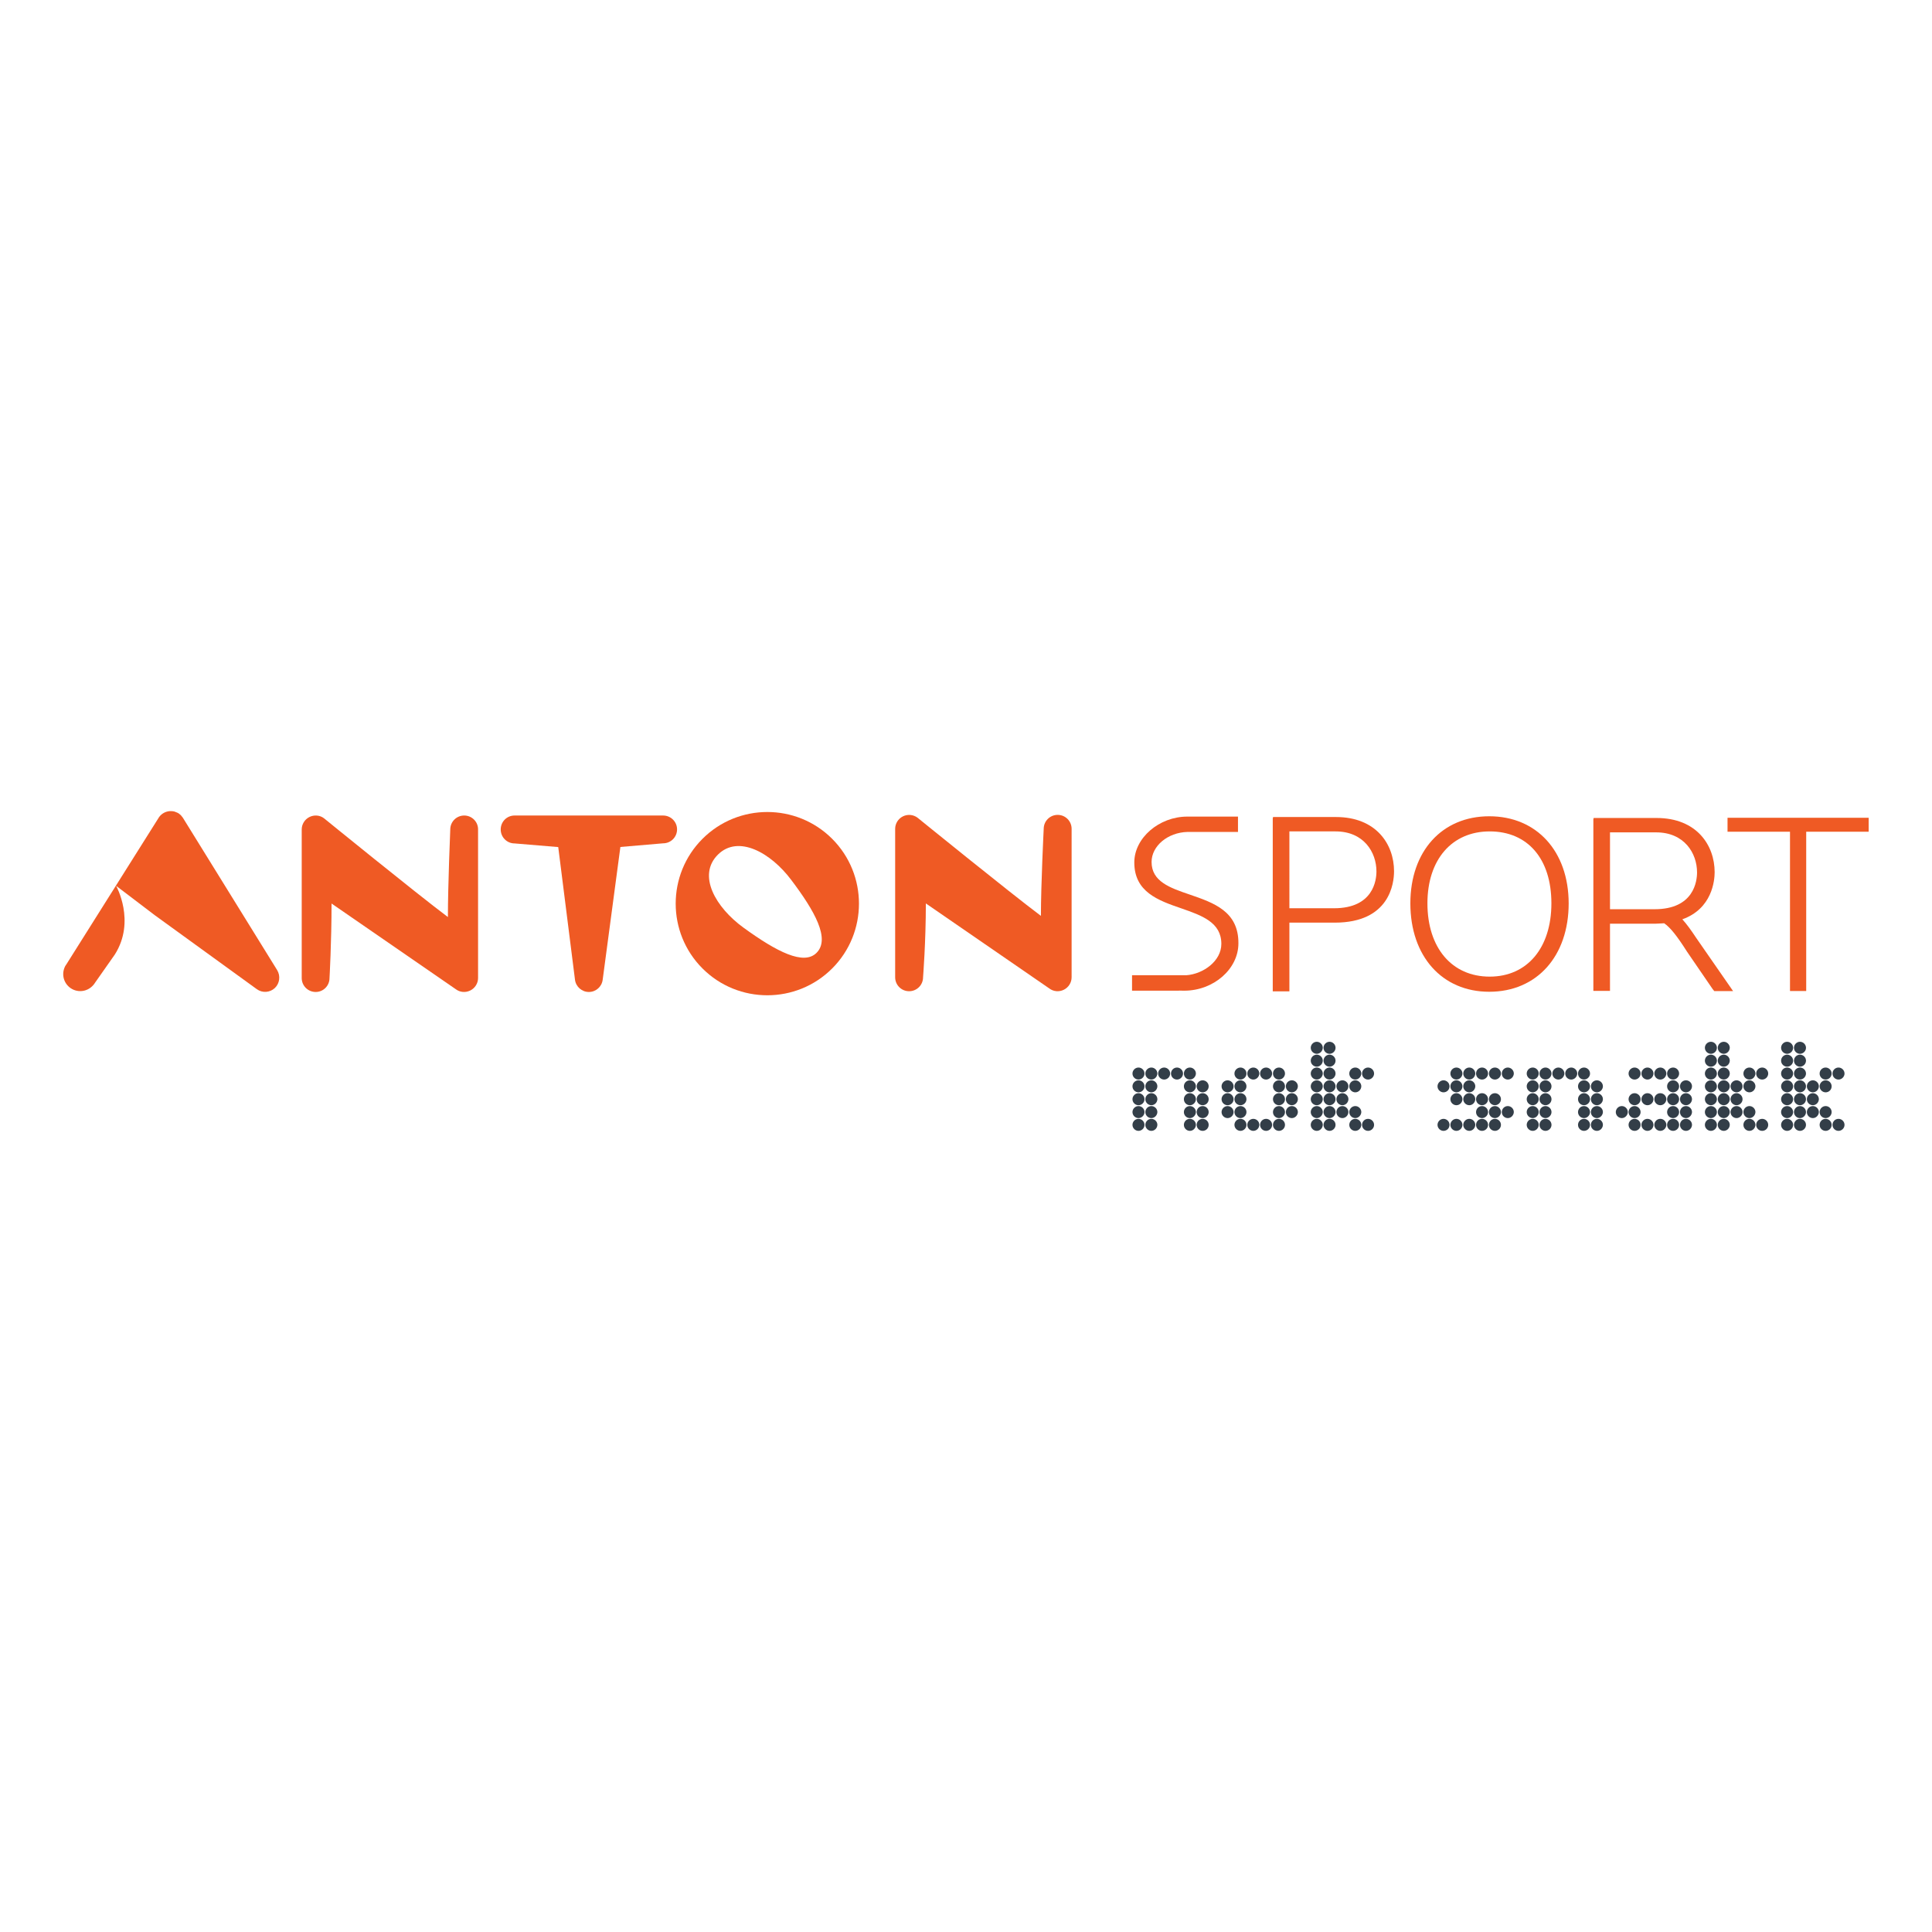 <?xml version="1.0" encoding="utf-8"?>
<!-- Generator: Adobe Illustrator 21.0.0, SVG Export Plug-In . SVG Version: 6.00 Build 0)  -->
<svg version="1.1" id="Layer_1" xmlns="http://www.w3.org/2000/svg" xmlns:xlink="http://www.w3.org/1999/xlink" x="0px" y="0px"
	 viewBox="0 0 1800 1800" style="enable-background:new 0 0 1800 1800;" xml:space="preserve">
<style type="text/css">
	.st0{fill:#EF5A24;}
	.st1{fill:#333E48;}
</style>
<g>
	<path class="st0" d="M432.5,759.8c-7.2,0-13,5.8-13,13c0,0-2.2,52.4-2.2,81.6c-30-22.5-115.4-92-115.4-92c-3.9-3-9.2-3.4-13.6-1.2
		c-4.4,2.2-7.2,6.7-7.2,11.6v138.4c0,7.2,5.8,13,13,13c7.2,0,12.9-5.8,12.9-13c0,0,1.9-33.5,1.9-69.4l115.7,79.8
		c3.9,3,9.2,3.4,13.6,1.2c4.4-2.2,7.2-6.7,7.2-11.6v-34.6V772.8C445.5,765.6,439.6,759.8,432.5,759.8"/>
	<path class="st0" d="M617.8,759.8h-51.9h-34.6h-51.9c-7.2,0-12.9,5.8-12.9,13c0,7.2,5.8,13,12.9,13l40.7,3.4l15.6,123.6
		c0.8,6.5,6.4,11.4,12.9,11.4c6.6,0,12.1-4.9,12.9-11.4L578,789.1l39.8-3.4c7.2,0,13-5.8,13-13C630.8,765.6,625,759.8,617.8,759.8"
		/>
	<path class="st0" d="M654.5,781.5c-33.3,33.3-33.3,87.5,0,120.8c33.3,33.3,87.5,33.3,120.8,0c33.3-33.3,33.3-87.5,0-120.8
		C742,748.2,687.8,748.2,654.5,781.5 M692.6,864.2c-25.6-18.6-43.4-48.6-23.6-68.1c18.9-18.5,49-1.8,68.1,23.6
		c21.9,29,36.7,55.1,23.6,68.1C748.9,899.5,724.1,887.1,692.6,864.2"/>
	<path class="st0" d="M985.4,759.2c-7.2,0-13,5.8-13,13c0,0-2.6,52-2.6,81.1c-30-22.5-115-91.5-115-91.5c-3.9-2.9-9.2-3.4-13.6-1.2
		c-4.4,2.2-7.2,6.7-7.2,11.6v138.3c0,7.2,5.8,13,13,13c7.2,0,13-5.8,13-13c0,0,2.6-32.9,2.6-68.8l115,79.2c3.9,3,9.2,3.4,13.6,1.2
		c4.4-2.2,7.2-6.7,7.2-11.6v-34.6V772.2C998.4,765,992.6,759.2,985.4,759.2"/>
	<path class="st0" d="M258.2,903.8l-87.8-141.9c-0.1-0.1-0.2-0.3-0.3-0.4c0,0-0.1-0.1-0.1-0.1c-0.5-0.7-1-1.3-1.5-1.9c0,0,0,0,0,0
		c-0.5-0.5-1.1-1-1.8-1.5c-0.2-0.1-0.3-0.2-0.5-0.3c-0.4-0.3-0.9-0.5-1.4-0.7c-0.5-0.2-1-0.4-1.5-0.6c-0.3-0.1-0.6-0.2-0.8-0.3
		c-0.5-0.1-1-0.2-1.5-0.3c0,0-0.1,0-0.1,0c-0.5-0.1-1.1-0.1-1.6-0.1c-0.3,0-0.7,0-1,0c-4.2,0.3-7.8,2.4-10.1,5.6l-0.5,0.8l-86,136.6
		c0,0-0.1,0.1-0.1,0.1l-0.9,1.4l0,0c-1.1,2.2-1.8,4.7-1.8,7.3c0,8.8,7.1,15.9,15.9,15.9c4.8,0,9.2-2.2,12.1-5.6v0c0,0,0-0.1,0.1-0.1
		c0.5-0.6,1-1.2,1.4-1.9c3-4.2,10.3-14.7,18.6-26.5c19.7-31.1,1.2-64,1.2-64l35.9,27.3c27.5,19.9,95.2,69,95.2,69
		c5.1,3.7,12.1,3.3,16.8-1.1C260.6,916.2,261.5,909.2,258.2,903.8"/>
	<path class="st0" d="M1244.7,761.2h-58.6l-0.3,1.2v161.2h15.5v-64h42.3c51.2,0,55.2-36.7,55.2-47.9
		C1298.8,786.5,1282.1,761.2,1244.7,761.2 M1201.3,774.6h43c26.2,0,38.1,19.3,38.1,37.3c0,8-2.8,34.3-39.5,34.3h-41.6V774.6z"/>
	<path class="st0" d="M1387.5,760.5c-44,0-73.5,32.6-73.5,81.1c0,49.3,29.5,82.4,73.5,82.4c44.3,0,74-33.1,74-82.4
		C1461.4,793.1,1431.7,760.5,1387.5,760.5 M1387.9,909.9c-35.2,0-58-26.8-58-68.3c0-40.7,22.8-67,58-67c35.5,0,57.5,25.6,57.5,67
		C1445.4,883.1,1422.9,909.9,1387.9,909.9"/>
	<polygon class="st0" points="1609.5,761.9 1609.5,774.9 1667.7,774.9 1667.7,923.3 1682.8,923.3 1682.8,774.9 1741,774.9 
		1741,761.9 	"/>
	<path class="st0" d="M1108.3,833.4c-18.2-6.2-35.4-12.1-35.4-30.3c0-14.9,15-27.5,33.4-28l47.1,0v-14.3h-47.2
		c-26.3,0-49.4,19.9-49.4,42.7c0,27.6,22.3,35.4,43.8,42.8c19.2,6.7,37.3,13,37.3,33.1c0,16-16.8,28-32.5,29.2h-50.7v14.4h43.8
		c0,0-0.1-0.1-0.1-0.1c0.7,0.1,2.1,0,4.9,0.1c27.4,0,50.5-20.2,50.5-44.1C1154,849,1130.7,841.1,1108.3,833.4"/>
	<path class="st0" d="M1580.3,873.8c-4.5-6.8-8.7-12.7-12.9-17.3c27.8-9.9,30.1-36.1,30.1-43.9c0-25.1-16.7-50.5-54.1-50.5h-58.6
		l-0.3,1.2v159.9h15.5v-62.6h42.3c0,0,7.5-0.3,8.2-0.4c5.7,4,11.7,11.4,21.3,26.5c0,0,4,5.9,23.9,34.9l1.5,1.8h17.5L1580.3,873.8z
		 M1500,775.5h43c26.2,0,38.1,19.4,38.1,37.3c0,8-2.8,34.3-39.5,34.3H1500V775.5z"/>
	<path class="st1" d="M1060.7,1005.8c-3,0-5.6-2.5-5.6-5.6c0-3,2.5-5.6,5.6-5.6c3,0,5.6,2.5,5.6,5.6
		C1066.3,1003.2,1063.7,1005.8,1060.7,1005.8 M1060.7,1017.7c-3,0-5.6-2.5-5.6-5.6c0-3,2.5-5.6,5.6-5.6c3,0,5.6,2.5,5.6,5.6
		C1066.3,1015.2,1063.7,1017.7,1060.7,1017.7 M1060.7,1029.7c-3,0-5.6-2.5-5.6-5.6c0-3,2.5-5.6,5.6-5.6c3,0,5.6,2.5,5.6,5.6
		C1066.3,1027.2,1063.7,1029.7,1060.7,1029.7 M1060.7,1041.7c-3,0-5.6-2.5-5.6-5.6c0-3,2.5-5.6,5.6-5.6c3,0,5.6,2.5,5.6,5.6
		C1066.3,1039.1,1063.7,1041.7,1060.7,1041.7 M1060.7,1053.6c-3,0-5.6-2.5-5.6-5.6c0-3,2.5-5.6,5.6-5.6c3,0,5.6,2.5,5.6,5.6
		C1066.3,1051.1,1063.7,1053.6,1060.7,1053.6 M1072.7,1005.8c-3,0-5.6-2.5-5.6-5.6c0-3,2.5-5.6,5.6-5.6c3,0,5.6,2.5,5.6,5.6
		C1078.2,1003.2,1075.7,1005.8,1072.7,1005.8 M1072.7,1017.7c-3,0-5.6-2.5-5.6-5.6c0-3,2.5-5.6,5.6-5.6c3,0,5.6,2.5,5.6,5.6
		C1078.2,1015.2,1075.7,1017.7,1072.7,1017.7 M1072.7,1029.7c-3,0-5.6-2.5-5.6-5.6c0-3,2.5-5.6,5.6-5.6c3,0,5.6,2.5,5.6,5.6
		C1078.2,1027.2,1075.7,1029.7,1072.7,1029.7 M1072.7,1041.7c-3,0-5.6-2.5-5.6-5.6c0-3,2.5-5.6,5.6-5.6c3,0,5.6,2.5,5.6,5.6
		C1078.2,1039.1,1075.7,1041.7,1072.7,1041.7 M1072.7,1053.6c-3,0-5.6-2.5-5.6-5.6c0-3,2.5-5.6,5.6-5.6c3,0,5.6,2.5,5.6,5.6
		C1078.2,1051.1,1075.7,1053.6,1072.7,1053.6 M1084.6,1005.8c-3,0-5.6-2.5-5.6-5.6c0-3,2.5-5.6,5.6-5.6c3,0,5.6,2.5,5.6,5.6
		C1090.2,1003.2,1087.7,1005.8,1084.6,1005.8 M1096.6,1005.8c-3.1,0-5.6-2.5-5.6-5.6c0-3,2.4-5.6,5.6-5.6c3,0,5.6,2.5,5.6,5.6
		C1102.2,1003.2,1099.6,1005.8,1096.6,1005.8 M1108.6,1005.8c-3.1,0-5.6-2.5-5.6-5.6c0-3,2.4-5.6,5.6-5.6c3,0,5.6,2.5,5.6,5.6
		C1114.1,1003.2,1111.6,1005.8,1108.6,1005.8 M1108.6,1017.7c-3.1,0-5.6-2.5-5.6-5.6c0-3,2.4-5.6,5.6-5.6c3,0,5.6,2.5,5.6,5.6
		C1114.1,1015.2,1111.6,1017.7,1108.6,1017.7 M1108.6,1029.7c-3.1,0-5.6-2.5-5.6-5.6c0-3,2.4-5.6,5.6-5.6c3,0,5.6,2.5,5.6,5.6
		C1114.1,1027.2,1111.6,1029.7,1108.6,1029.7 M1108.6,1041.7c-3.1,0-5.6-2.5-5.6-5.6c0-3,2.4-5.6,5.6-5.6c3,0,5.6,2.5,5.6,5.6
		C1114.1,1039.1,1111.6,1041.7,1108.6,1041.7 M1108.6,1053.6c-3.1,0-5.6-2.5-5.6-5.6c0-3,2.4-5.6,5.6-5.6c3,0,5.6,2.5,5.6,5.6
		C1114.1,1051.1,1111.6,1053.6,1108.6,1053.6 M1120.5,1017.7c-3.1,0-5.6-2.5-5.6-5.6c0-3,2.4-5.6,5.6-5.6c3,0,5.6,2.5,5.6,5.6
		C1126.1,1015.2,1123.6,1017.7,1120.5,1017.7 M1120.5,1029.7c-3.1,0-5.6-2.5-5.6-5.6c0-3,2.4-5.6,5.6-5.6c3,0,5.6,2.5,5.6,5.6
		C1126.1,1027.2,1123.6,1029.7,1120.5,1029.7 M1120.5,1041.7c-3.1,0-5.6-2.5-5.6-5.6c0-3,2.4-5.6,5.6-5.6c3,0,5.6,2.5,5.6,5.6
		C1126.1,1039.1,1123.6,1041.7,1120.5,1041.7 M1120.5,1053.6c-3.1,0-5.6-2.5-5.6-5.6c0-3,2.4-5.6,5.6-5.6c3,0,5.6,2.5,5.6,5.6
		C1126.1,1051.1,1123.6,1053.6,1120.5,1053.6"/>
	<path class="st1" d="M1143.7,1017.7c-3,0-5.6-2.5-5.6-5.6c0-3,2.5-5.6,5.6-5.6c3,0,5.6,2.5,5.6,5.6
		C1149.3,1015.2,1146.8,1017.7,1143.7,1017.7 M1143.7,1029.7c-3,0-5.6-2.5-5.6-5.6c0-3,2.5-5.6,5.6-5.6c3,0,5.6,2.5,5.6,5.6
		C1149.3,1027.2,1146.8,1029.7,1143.7,1029.7 M1143.7,1041.7c-3,0-5.6-2.5-5.6-5.6c0-3,2.5-5.6,5.6-5.6c3,0,5.6,2.5,5.6,5.6
		C1149.3,1039.1,1146.8,1041.7,1143.7,1041.7 M1155.7,1005.8c-3,0-5.6-2.5-5.6-5.6c0-3,2.5-5.6,5.6-5.6s5.6,2.5,5.6,5.6
		C1161.3,1003.2,1158.7,1005.8,1155.7,1005.8 M1155.7,1017.7c-3,0-5.6-2.5-5.6-5.6c0-3,2.5-5.6,5.6-5.6s5.6,2.5,5.6,5.6
		C1161.3,1015.2,1158.7,1017.7,1155.7,1017.7 M1155.7,1029.7c-3,0-5.6-2.5-5.6-5.6c0-3,2.5-5.6,5.6-5.6s5.6,2.5,5.6,5.6
		C1161.3,1027.2,1158.7,1029.7,1155.7,1029.7 M1155.7,1041.7c-3,0-5.6-2.5-5.6-5.6c0-3,2.5-5.6,5.6-5.6s5.6,2.5,5.6,5.6
		C1161.3,1039.1,1158.7,1041.7,1155.7,1041.7 M1155.7,1053.6c-3,0-5.6-2.5-5.6-5.6c0-3,2.5-5.6,5.6-5.6s5.6,2.5,5.6,5.6
		C1161.3,1051.1,1158.7,1053.6,1155.7,1053.6 M1167.7,1005.8c-3,0-5.6-2.5-5.6-5.6c0-3,2.5-5.6,5.6-5.6c3,0,5.6,2.5,5.6,5.6
		C1173.2,1003.2,1170.7,1005.8,1167.7,1005.8 M1167.7,1053.6c-3,0-5.6-2.5-5.6-5.6c0-3,2.5-5.6,5.6-5.6c3,0,5.6,2.5,5.6,5.6
		C1173.2,1051.1,1170.7,1053.6,1167.7,1053.6 M1179.6,1005.8c-3.1,0-5.6-2.5-5.6-5.6c0-3,2.4-5.6,5.6-5.6c3,0,5.6,2.5,5.6,5.6
		C1185.2,1003.2,1182.6,1005.8,1179.6,1005.8 M1179.6,1053.6c-3.1,0-5.6-2.5-5.6-5.6c0-3,2.4-5.6,5.6-5.6c3,0,5.6,2.5,5.6,5.6
		C1185.2,1051.1,1182.6,1053.6,1179.6,1053.6 M1191.6,1005.8c-3.1,0-5.6-2.5-5.6-5.6c0-3,2.4-5.6,5.6-5.6c3,0,5.6,2.5,5.6,5.6
		C1197.2,1003.2,1194.6,1005.8,1191.6,1005.8 M1191.6,1017.7c-3.1,0-5.6-2.5-5.6-5.6c0-3,2.4-5.6,5.6-5.6c3,0,5.6,2.5,5.6,5.6
		C1197.2,1015.2,1194.6,1017.7,1191.6,1017.7 M1191.6,1029.7c-3.1,0-5.6-2.5-5.6-5.6c0-3,2.4-5.6,5.6-5.6c3,0,5.6,2.5,5.6,5.6
		C1197.2,1027.2,1194.6,1029.7,1191.6,1029.7 M1191.6,1041.7c-3.1,0-5.6-2.5-5.6-5.6c0-3,2.4-5.6,5.6-5.6c3,0,5.6,2.5,5.6,5.6
		C1197.2,1039.1,1194.6,1041.7,1191.6,1041.7 M1191.6,1053.6c-3.1,0-5.6-2.5-5.6-5.6c0-3,2.4-5.6,5.6-5.6c3,0,5.6,2.5,5.6,5.6
		C1197.2,1051.1,1194.6,1053.6,1191.6,1053.6 M1203.6,1017.7c-3.1,0-5.6-2.5-5.6-5.6c0-3,2.4-5.6,5.6-5.6c3,0,5.6,2.5,5.6,5.6
		C1209.1,1015.2,1206.6,1017.7,1203.6,1017.7 M1203.6,1029.7c-3.1,0-5.6-2.5-5.6-5.6c0-3,2.4-5.6,5.6-5.6c3,0,5.6,2.5,5.6,5.6
		C1209.1,1027.2,1206.6,1029.7,1203.6,1029.7 M1203.6,1041.7c-3.1,0-5.6-2.5-5.6-5.6c0-3,2.4-5.6,5.6-5.6c3,0,5.6,2.5,5.6,5.6
		C1209.1,1039.1,1206.6,1041.7,1203.6,1041.7"/>
	<path class="st1" d="M1226.8,981.8c-3,0-5.6-2.5-5.6-5.6c0-3,2.5-5.6,5.6-5.6c3,0,5.6,2.5,5.6,5.6
		C1232.3,979.3,1229.8,981.8,1226.8,981.8 M1226.8,993.8c-3,0-5.6-2.5-5.6-5.6c0-3,2.5-5.6,5.6-5.6c3,0,5.6,2.5,5.6,5.6
		C1232.3,991.3,1229.8,993.8,1226.8,993.8 M1226.8,1005.8c-3,0-5.6-2.5-5.6-5.6c0-3,2.5-5.6,5.6-5.6c3,0,5.6,2.5,5.6,5.6
		C1232.3,1003.2,1229.8,1005.8,1226.8,1005.8 M1226.8,1017.7c-3,0-5.6-2.5-5.6-5.6c0-3,2.5-5.6,5.6-5.6c3,0,5.6,2.5,5.6,5.6
		C1232.3,1015.2,1229.8,1017.7,1226.8,1017.7 M1226.8,1029.7c-3,0-5.6-2.5-5.6-5.6c0-3,2.5-5.6,5.6-5.6c3,0,5.6,2.5,5.6,5.6
		C1232.3,1027.2,1229.8,1029.7,1226.8,1029.7 M1226.8,1041.7c-3,0-5.6-2.5-5.6-5.6c0-3,2.5-5.6,5.6-5.6c3,0,5.6,2.5,5.6,5.6
		C1232.3,1039.1,1229.8,1041.7,1226.8,1041.7 M1226.8,1053.6c-3,0-5.6-2.5-5.6-5.6c0-3,2.5-5.6,5.6-5.6c3,0,5.6,2.5,5.6,5.6
		C1232.3,1051.1,1229.8,1053.6,1226.8,1053.6 M1238.7,981.8c-3,0-5.6-2.5-5.6-5.6c0-3,2.5-5.6,5.6-5.6c3,0,5.6,2.5,5.6,5.6
		C1244.3,979.3,1241.7,981.8,1238.7,981.8 M1238.7,993.8c-3,0-5.6-2.5-5.6-5.6c0-3,2.5-5.6,5.6-5.6c3,0,5.6,2.5,5.6,5.6
		C1244.3,991.3,1241.7,993.8,1238.7,993.8 M1238.7,1005.8c-3,0-5.6-2.5-5.6-5.6c0-3,2.5-5.6,5.6-5.6c3,0,5.6,2.5,5.6,5.6
		C1244.3,1003.2,1241.7,1005.8,1238.7,1005.8 M1238.7,1017.7c-3,0-5.6-2.5-5.6-5.6c0-3,2.5-5.6,5.6-5.6c3,0,5.6,2.5,5.6,5.6
		C1244.3,1015.2,1241.7,1017.7,1238.7,1017.7 M1238.7,1029.7c-3,0-5.6-2.5-5.6-5.6c0-3,2.5-5.6,5.6-5.6c3,0,5.6,2.5,5.6,5.6
		C1244.3,1027.2,1241.7,1029.7,1238.7,1029.7 M1238.7,1041.7c-3,0-5.6-2.5-5.6-5.6c0-3,2.5-5.6,5.6-5.6c3,0,5.6,2.5,5.6,5.6
		C1244.3,1039.1,1241.7,1041.7,1238.7,1041.7 M1238.7,1053.6c-3,0-5.6-2.5-5.6-5.6c0-3,2.5-5.6,5.6-5.6c3,0,5.6,2.5,5.6,5.6
		C1244.3,1051.1,1241.7,1053.6,1238.7,1053.6 M1250.7,1017.7c-3,0-5.6-2.5-5.6-5.6c0-3,2.5-5.6,5.6-5.6c3,0,5.6,2.5,5.6,5.6
		C1256.2,1015.2,1253.7,1017.7,1250.7,1017.7 M1250.7,1029.7c-3,0-5.6-2.5-5.6-5.6c0-3,2.5-5.6,5.6-5.6c3,0,5.6,2.5,5.6,5.6
		C1256.2,1027.2,1253.7,1029.7,1250.7,1029.7 M1250.7,1041.7c-3,0-5.6-2.5-5.6-5.6c0-3,2.5-5.6,5.6-5.6c3,0,5.6,2.5,5.6,5.6
		C1256.2,1039.1,1253.7,1041.7,1250.7,1041.7 M1262.7,1005.8c-3.1,0-5.6-2.5-5.6-5.6c0-3,2.4-5.6,5.6-5.6c3,0,5.6,2.5,5.6,5.6
		C1268.2,1003.2,1265.7,1005.8,1262.7,1005.8 M1262.7,1017.7c-3,0-5.6-2.5-5.6-5.6c0-3,2.5-5.6,5.6-5.6c3,0,5.6,2.5,5.6,5.6
		C1268.2,1015.2,1265.7,1017.7,1262.7,1017.7 M1262.7,1041.7c-3,0-5.6-2.5-5.6-5.6c0-3,2.5-5.6,5.6-5.6c3,0,5.6,2.5,5.6,5.6
		C1268.2,1039.1,1265.7,1041.7,1262.7,1041.7 M1262.7,1053.6c-3.1,0-5.6-2.5-5.6-5.6c0-3,2.4-5.6,5.6-5.6c3,0,5.6,2.5,5.6,5.6
		C1268.2,1051.1,1265.7,1053.6,1262.7,1053.6 M1274.6,1005.8c-3.1,0-5.6-2.5-5.6-5.6c0-3,2.4-5.6,5.6-5.6c3,0,5.6,2.5,5.6,5.6
		C1280.2,1003.2,1277.6,1005.8,1274.6,1005.8 M1274.6,1053.6c-3.1,0-5.6-2.5-5.6-5.6c0-3,2.4-5.6,5.6-5.6c3,0,5.6,2.5,5.6,5.6
		C1280.2,1051.1,1277.6,1053.6,1274.6,1053.6"/>
	<path class="st1" d="M1344.9,1017.7c-3,0-5.6-2.5-5.6-5.6c0-3,2.5-5.6,5.6-5.6c3,0,5.6,2.5,5.6,5.6
		C1350.5,1015.2,1348,1017.7,1344.9,1017.7 M1344.9,1053.6c-3,0-5.6-2.5-5.6-5.6c0-3,2.5-5.6,5.6-5.6c3,0,5.6,2.5,5.6,5.6
		C1350.5,1051.1,1348,1053.6,1344.9,1053.6 M1356.9,1005.8c-3,0-5.6-2.5-5.6-5.6c0-3,2.5-5.6,5.6-5.6c3,0,5.6,2.5,5.6,5.6
		C1362.5,1003.2,1359.9,1005.8,1356.9,1005.8 M1356.9,1017.7c-3,0-5.6-2.5-5.6-5.6c0-3,2.5-5.6,5.6-5.6c3,0,5.6,2.5,5.6,5.6
		C1362.5,1015.2,1359.9,1017.7,1356.9,1017.7 M1356.9,1029.7c-3,0-5.6-2.5-5.6-5.6c0-3,2.5-5.6,5.6-5.6c3,0,5.6,2.5,5.6,5.6
		C1362.5,1027.2,1359.9,1029.7,1356.9,1029.7 M1356.9,1053.6c-3,0-5.6-2.5-5.6-5.6c0-3,2.5-5.6,5.6-5.6c3,0,5.6,2.5,5.6,5.6
		C1362.5,1051.1,1359.9,1053.6,1356.9,1053.6 M1368.9,1005.8c-3,0-5.6-2.5-5.6-5.6c0-3,2.5-5.6,5.6-5.6c3,0,5.6,2.5,5.6,5.6
		C1374.4,1003.2,1371.9,1005.8,1368.9,1005.8 M1368.9,1017.7c-3,0-5.6-2.5-5.6-5.6c0-3,2.5-5.6,5.6-5.6c3,0,5.6,2.5,5.6,5.6
		C1374.4,1015.2,1371.9,1017.7,1368.9,1017.7 M1368.9,1029.7c-3,0-5.6-2.5-5.6-5.6c0-3,2.5-5.6,5.6-5.6c3,0,5.6,2.5,5.6,5.6
		C1374.4,1027.2,1371.9,1029.7,1368.9,1029.7 M1368.9,1053.6c-3,0-5.6-2.5-5.6-5.6c0-3,2.5-5.6,5.6-5.6c3,0,5.6,2.5,5.6,5.6
		C1374.4,1051.1,1371.9,1053.6,1368.9,1053.6 M1380.8,1005.8c-3.1,0-5.6-2.5-5.6-5.6c0-3,2.4-5.6,5.6-5.6c3,0,5.6,2.5,5.6,5.6
		C1386.4,1003.2,1383.8,1005.8,1380.8,1005.8 M1380.8,1029.7c-3.1,0-5.6-2.5-5.6-5.6c0-3,2.4-5.6,5.6-5.6c3,0,5.6,2.5,5.6,5.6
		C1386.4,1027.2,1383.8,1029.7,1380.8,1029.7 M1380.8,1041.7c-3.1,0-5.6-2.5-5.6-5.6c0-3,2.4-5.6,5.6-5.6c3,0,5.6,2.5,5.6,5.6
		C1386.4,1039.1,1383.8,1041.7,1380.8,1041.7 M1380.8,1053.6c-3.1,0-5.6-2.5-5.6-5.6c0-3,2.4-5.6,5.6-5.6c3,0,5.6,2.5,5.6,5.6
		C1386.4,1051.1,1383.8,1053.6,1380.8,1053.6 M1392.8,1005.8c-3.1,0-5.6-2.5-5.6-5.6c0-3,2.4-5.6,5.6-5.6c3,0,5.6,2.5,5.6,5.6
		C1398.4,1003.2,1395.8,1005.8,1392.8,1005.8 M1392.8,1029.7c-3.1,0-5.6-2.5-5.6-5.6c0-3,2.4-5.6,5.6-5.6c3,0,5.6,2.5,5.6,5.6
		C1398.4,1027.2,1395.8,1029.7,1392.8,1029.7 M1392.8,1041.7c-3.1,0-5.6-2.5-5.6-5.6c0-3,2.4-5.6,5.6-5.6c3,0,5.6,2.5,5.6,5.6
		C1398.4,1039.1,1395.8,1041.7,1392.8,1041.7 M1392.8,1053.6c-3.1,0-5.6-2.5-5.6-5.6c0-3,2.4-5.6,5.6-5.6c3,0,5.6,2.5,5.6,5.6
		C1398.4,1051.1,1395.8,1053.6,1392.8,1053.6 M1404.8,1005.8c-3.1,0-5.6-2.5-5.6-5.6c0-3,2.4-5.6,5.6-5.6c3,0,5.6,2.5,5.6,5.6
		C1410.3,1003.2,1407.8,1005.8,1404.8,1005.8 M1404.8,1041.7c-3.1,0-5.6-2.5-5.6-5.6c0-3,2.4-5.6,5.6-5.6c3,0,5.6,2.5,5.6,5.6
		C1410.3,1039.1,1407.8,1041.7,1404.8,1041.7"/>
	<path class="st1" d="M1428,1005.8c-3,0-5.6-2.5-5.6-5.6c0-3,2.5-5.6,5.6-5.6c3,0,5.6,2.5,5.6,5.6
		C1433.5,1003.2,1431,1005.8,1428,1005.8 M1428,1017.7c-3,0-5.6-2.5-5.6-5.6c0-3,2.5-5.6,5.6-5.6c3,0,5.6,2.5,5.6,5.6
		C1433.5,1015.2,1431,1017.7,1428,1017.7 M1428,1029.7c-3,0-5.6-2.5-5.6-5.6c0-3,2.5-5.6,5.6-5.6c3,0,5.6,2.5,5.6,5.6
		C1433.5,1027.2,1431,1029.7,1428,1029.7 M1428,1041.7c-3,0-5.6-2.5-5.6-5.6c0-3,2.5-5.6,5.6-5.6c3,0,5.6,2.5,5.6,5.6
		C1433.5,1039.1,1431,1041.7,1428,1041.7 M1428,1053.6c-3,0-5.6-2.5-5.6-5.6c0-3,2.5-5.6,5.6-5.6c3,0,5.6,2.5,5.6,5.6
		C1433.5,1051.1,1431,1053.6,1428,1053.6 M1439.9,1005.8c-3,0-5.6-2.5-5.6-5.6c0-3,2.5-5.6,5.6-5.6c3,0,5.6,2.5,5.6,5.6
		C1445.5,1003.2,1442.9,1005.8,1439.9,1005.8 M1439.9,1017.7c-3,0-5.6-2.5-5.6-5.6c0-3,2.5-5.6,5.6-5.6c3,0,5.6,2.5,5.6,5.6
		C1445.5,1015.2,1442.9,1017.7,1439.9,1017.7 M1439.9,1029.7c-3,0-5.6-2.5-5.6-5.6c0-3,2.5-5.6,5.6-5.6c3,0,5.6,2.5,5.6,5.6
		C1445.5,1027.2,1442.9,1029.7,1439.9,1029.7 M1439.9,1041.7c-3,0-5.6-2.5-5.6-5.6c0-3,2.5-5.6,5.6-5.6c3,0,5.6,2.5,5.6,5.6
		C1445.5,1039.1,1442.9,1041.7,1439.9,1041.7 M1439.9,1053.6c-3,0-5.6-2.5-5.6-5.6c0-3,2.5-5.6,5.6-5.6c3,0,5.6,2.5,5.6,5.6
		C1445.5,1051.1,1442.9,1053.6,1439.9,1053.6 M1451.9,1005.8c-3,0-5.6-2.5-5.6-5.6c0-3,2.5-5.6,5.6-5.6c3,0,5.6,2.5,5.6,5.6
		C1457.4,1003.2,1454.9,1005.8,1451.9,1005.8 M1463.9,1005.8c-3.1,0-5.6-2.5-5.6-5.6c0-3,2.4-5.6,5.6-5.6c3,0,5.6,2.5,5.6,5.6
		C1469.4,1003.2,1466.9,1005.8,1463.9,1005.8 M1475.8,1005.8c-3.1,0-5.6-2.5-5.6-5.6c0-3,2.4-5.6,5.6-5.6c3,0,5.6,2.5,5.6,5.6
		C1481.4,1003.2,1478.8,1005.8,1475.8,1005.8 M1475.8,1017.7c-3.1,0-5.6-2.5-5.6-5.6c0-3,2.4-5.6,5.6-5.6c3,0,5.6,2.5,5.6,5.6
		C1481.4,1015.2,1478.8,1017.7,1475.8,1017.7 M1475.8,1029.7c-3.1,0-5.6-2.5-5.6-5.6c0-3,2.4-5.6,5.6-5.6c3,0,5.6,2.5,5.6,5.6
		C1481.4,1027.2,1478.8,1029.7,1475.8,1029.7 M1475.8,1041.7c-3.1,0-5.6-2.5-5.6-5.6c0-3,2.4-5.6,5.6-5.6c3,0,5.6,2.5,5.6,5.6
		C1481.4,1039.1,1478.8,1041.7,1475.8,1041.7 M1475.8,1053.6c-3.1,0-5.6-2.5-5.6-5.6c0-3,2.4-5.6,5.6-5.6c3,0,5.6,2.5,5.6,5.6
		C1481.4,1051.1,1478.8,1053.6,1475.8,1053.6 M1487.8,1017.7c-3.1,0-5.6-2.5-5.6-5.6c0-3,2.4-5.6,5.6-5.6c3,0,5.6,2.5,5.6,5.6
		C1493.3,1015.2,1490.8,1017.7,1487.8,1017.7 M1487.8,1029.7c-3.1,0-5.6-2.5-5.6-5.6c0-3,2.4-5.6,5.6-5.6c3,0,5.6,2.5,5.6,5.6
		C1493.3,1027.2,1490.8,1029.7,1487.8,1029.7 M1487.8,1041.7c-3.1,0-5.6-2.5-5.6-5.6c0-3,2.4-5.6,5.6-5.6c3,0,5.6,2.5,5.6,5.6
		C1493.3,1039.1,1490.8,1041.7,1487.8,1041.7 M1487.8,1053.6c-3.1,0-5.6-2.5-5.6-5.6c0-3,2.4-5.6,5.6-5.6c3,0,5.6,2.5,5.6,5.6
		C1493.3,1051.1,1490.8,1053.6,1487.8,1053.6"/>
	<path class="st1" d="M1511,1041.7c-3,0-5.6-2.5-5.6-5.6c0-3,2.5-5.6,5.6-5.6c3,0,5.6,2.5,5.6,5.6
		C1516.5,1039.1,1514,1041.7,1511,1041.7 M1522.9,1005.8c-3,0-5.6-2.5-5.6-5.6c0-3,2.5-5.6,5.6-5.6c3,0,5.6,2.5,5.6,5.6
		C1528.5,1003.2,1526,1005.8,1522.9,1005.8 M1522.9,1029.7c-3,0-5.6-2.5-5.6-5.6c0-3,2.5-5.6,5.6-5.6c3,0,5.6,2.5,5.6,5.6
		C1528.5,1027.2,1526,1029.7,1522.9,1029.7 M1522.9,1041.7c-3,0-5.6-2.5-5.6-5.6c0-3,2.5-5.6,5.6-5.6c3,0,5.6,2.5,5.6,5.6
		C1528.5,1039.1,1526,1041.7,1522.9,1041.7 M1522.9,1053.6c-3,0-5.6-2.5-5.6-5.6c0-3,2.5-5.6,5.6-5.6c3,0,5.6,2.5,5.6,5.6
		C1528.5,1051.1,1526,1053.6,1522.9,1053.6 M1534.9,1005.8c-3,0-5.6-2.5-5.6-5.6c0-3,2.5-5.6,5.6-5.6c3,0,5.6,2.5,5.6,5.6
		C1540.5,1003.2,1537.9,1005.8,1534.9,1005.8 M1534.9,1029.7c-3,0-5.6-2.5-5.6-5.6c0-3,2.5-5.6,5.6-5.6c3,0,5.6,2.5,5.6,5.6
		C1540.5,1027.2,1537.9,1029.7,1534.9,1029.7 M1534.9,1053.6c-3,0-5.6-2.5-5.6-5.6c0-3,2.5-5.6,5.6-5.6c3,0,5.6,2.5,5.6,5.6
		C1540.5,1051.1,1537.9,1053.6,1534.9,1053.6 M1546.9,1005.8c-3.1,0-5.6-2.5-5.6-5.6c0-3,2.4-5.6,5.6-5.6c3,0,5.6,2.5,5.6,5.6
		C1552.4,1003.2,1549.9,1005.8,1546.9,1005.8 M1546.9,1029.7c-3.1,0-5.6-2.5-5.6-5.6c0-3,2.4-5.6,5.6-5.6c3,0,5.6,2.5,5.6,5.6
		C1552.4,1027.2,1549.9,1029.7,1546.9,1029.7 M1546.9,1053.6c-3.1,0-5.6-2.5-5.6-5.6c0-3,2.4-5.6,5.6-5.6c3,0,5.6,2.5,5.6,5.6
		C1552.4,1051.1,1549.9,1053.6,1546.9,1053.6 M1558.8,1005.8c-3.1,0-5.6-2.5-5.6-5.6c0-3,2.4-5.6,5.6-5.6c3,0,5.6,2.5,5.6,5.6
		C1564.4,1003.2,1561.8,1005.8,1558.8,1005.8 M1558.8,1017.7c-3.1,0-5.6-2.5-5.6-5.6c0-3,2.4-5.6,5.6-5.6c3,0,5.6,2.5,5.6,5.6
		C1564.4,1015.2,1561.8,1017.7,1558.8,1017.7 M1558.8,1029.7c-3.1,0-5.6-2.5-5.6-5.6c0-3,2.4-5.6,5.6-5.6c3,0,5.6,2.5,5.6,5.6
		C1564.4,1027.2,1561.8,1029.7,1558.8,1029.7 M1558.8,1041.7c-3.1,0-5.6-2.5-5.6-5.6c0-3,2.4-5.6,5.6-5.6c3,0,5.6,2.5,5.6,5.6
		C1564.4,1039.1,1561.8,1041.7,1558.8,1041.7 M1558.8,1053.6c-3.1,0-5.6-2.5-5.6-5.6c0-3,2.4-5.6,5.6-5.6c3,0,5.6,2.5,5.6,5.6
		C1564.4,1051.1,1561.8,1053.6,1558.8,1053.6 M1570.8,1017.7c-3.1,0-5.6-2.5-5.6-5.6c0-3,2.4-5.6,5.6-5.6c3,0,5.6,2.5,5.6,5.6
		C1576.3,1015.2,1573.8,1017.7,1570.8,1017.7 M1570.8,1029.7c-3.1,0-5.6-2.5-5.6-5.6c0-3,2.4-5.6,5.6-5.6c3,0,5.6,2.5,5.6,5.6
		C1576.3,1027.2,1573.8,1029.7,1570.8,1029.7 M1570.8,1041.7c-3.1,0-5.6-2.5-5.6-5.6c0-3,2.4-5.6,5.6-5.6c3,0,5.6,2.5,5.6,5.6
		C1576.3,1039.1,1573.8,1041.7,1570.8,1041.7 M1570.8,1053.6c-3.1,0-5.6-2.5-5.6-5.6c0-3,2.4-5.6,5.6-5.6c3,0,5.6,2.5,5.6,5.6
		C1576.3,1051.1,1573.8,1053.6,1570.8,1053.6"/>
	<path class="st1" d="M1594,981.8c-3,0-5.6-2.5-5.6-5.6c0-3,2.5-5.6,5.6-5.6c3,0,5.6,2.5,5.6,5.6
		C1599.6,979.3,1597,981.8,1594,981.8 M1594,993.8c-3,0-5.6-2.5-5.6-5.6c0-3,2.5-5.6,5.6-5.6c3,0,5.6,2.5,5.6,5.6
		C1599.6,991.3,1597,993.8,1594,993.8 M1594,1005.8c-3,0-5.6-2.5-5.6-5.6c0-3,2.5-5.6,5.6-5.6c3,0,5.6,2.5,5.6,5.6
		C1599.6,1003.2,1597,1005.8,1594,1005.8 M1594,1017.7c-3,0-5.6-2.5-5.6-5.6c0-3,2.5-5.6,5.6-5.6c3,0,5.6,2.5,5.6,5.6
		C1599.6,1015.2,1597,1017.7,1594,1017.7 M1594,1029.7c-3,0-5.6-2.5-5.6-5.6c0-3,2.5-5.6,5.6-5.6c3,0,5.6,2.5,5.6,5.6
		C1599.6,1027.2,1597,1029.7,1594,1029.7 M1594,1041.7c-3,0-5.6-2.5-5.6-5.6c0-3,2.5-5.6,5.6-5.6c3,0,5.6,2.5,5.6,5.6
		C1599.6,1039.1,1597,1041.7,1594,1041.7 M1594,1053.6c-3,0-5.6-2.5-5.6-5.6c0-3,2.5-5.6,5.6-5.6c3,0,5.6,2.5,5.6,5.6
		C1599.6,1051.1,1597,1053.6,1594,1053.6 M1606,981.8c-3,0-5.6-2.5-5.6-5.6c0-3,2.5-5.6,5.6-5.6c3,0,5.6,2.5,5.6,5.6
		C1611.5,979.3,1609,981.8,1606,981.8 M1606,993.8c-3,0-5.6-2.5-5.6-5.6c0-3,2.5-5.6,5.6-5.6c3,0,5.6,2.5,5.6,5.6
		C1611.5,991.3,1609,993.8,1606,993.8 M1606,1005.8c-3,0-5.6-2.5-5.6-5.6c0-3,2.5-5.6,5.6-5.6c3,0,5.6,2.5,5.6,5.6
		C1611.5,1003.2,1609,1005.8,1606,1005.8 M1606,1017.7c-3,0-5.6-2.5-5.6-5.6c0-3,2.5-5.6,5.6-5.6c3,0,5.6,2.5,5.6,5.6
		C1611.5,1015.2,1609,1017.7,1606,1017.7 M1606,1029.7c-3,0-5.6-2.5-5.6-5.6c0-3,2.5-5.6,5.6-5.6c3,0,5.6,2.5,5.6,5.6
		C1611.5,1027.2,1609,1029.7,1606,1029.7 M1606,1041.7c-3,0-5.6-2.5-5.6-5.6c0-3,2.5-5.6,5.6-5.6c3,0,5.6,2.5,5.6,5.6
		C1611.5,1039.1,1609,1041.7,1606,1041.7 M1606,1053.6c-3,0-5.6-2.5-5.6-5.6c0-3,2.5-5.6,5.6-5.6c3,0,5.6,2.5,5.6,5.6
		C1611.5,1051.1,1609,1053.6,1606,1053.6 M1617.9,1017.7c-3,0-5.6-2.5-5.6-5.6c0-3,2.5-5.6,5.6-5.6c3,0,5.6,2.5,5.6,5.6
		C1623.5,1015.2,1620.9,1017.7,1617.9,1017.7 M1617.9,1029.7c-3,0-5.6-2.5-5.6-5.6c0-3,2.5-5.6,5.6-5.6c3,0,5.6,2.5,5.6,5.6
		C1623.5,1027.2,1620.9,1029.7,1617.9,1029.7 M1617.9,1041.7c-3,0-5.6-2.5-5.6-5.6c0-3,2.5-5.6,5.6-5.6c3,0,5.6,2.5,5.6,5.6
		C1623.5,1039.1,1620.9,1041.7,1617.9,1041.7 M1629.9,1005.8c-3.1,0-5.6-2.5-5.6-5.6c0-3,2.4-5.6,5.6-5.6c3,0,5.6,2.5,5.6,5.6
		C1635.4,1003.2,1632.9,1005.8,1629.9,1005.8 M1629.9,1017.7c-3,0-5.6-2.5-5.6-5.6c0-3,2.5-5.6,5.6-5.6c3,0,5.6,2.5,5.6,5.6
		C1635.4,1015.2,1632.9,1017.7,1629.9,1017.7 M1629.9,1041.7c-3,0-5.6-2.5-5.6-5.6c0-3,2.5-5.6,5.6-5.6c3,0,5.6,2.5,5.6,5.6
		C1635.4,1039.1,1632.9,1041.7,1629.9,1041.7 M1629.9,1053.6c-3.1,0-5.6-2.5-5.6-5.6c0-3,2.4-5.6,5.6-5.6c3,0,5.6,2.5,5.6,5.6
		C1635.4,1051.1,1632.9,1053.6,1629.9,1053.6 M1641.8,1005.8c-3.1,0-5.6-2.5-5.6-5.6c0-3,2.4-5.6,5.6-5.6c3,0,5.6,2.5,5.6,5.6
		C1647.4,1003.2,1644.9,1005.8,1641.8,1005.8 M1641.8,1053.6c-3.1,0-5.6-2.5-5.6-5.6c0-3,2.4-5.6,5.6-5.6c3,0,5.6,2.5,5.6,5.6
		C1647.4,1051.1,1644.9,1053.6,1641.8,1053.6"/>
	<path class="st1" d="M1665,981.8c-3,0-5.6-2.5-5.6-5.6c0-3,2.5-5.6,5.6-5.6c3,0,5.6,2.5,5.6,5.6
		C1670.6,979.3,1668.1,981.8,1665,981.8 M1665,993.8c-3,0-5.6-2.5-5.6-5.6c0-3,2.5-5.6,5.6-5.6c3,0,5.6,2.5,5.6,5.6
		C1670.6,991.3,1668.1,993.8,1665,993.8 M1665,1005.8c-3,0-5.6-2.5-5.6-5.6c0-3,2.5-5.6,5.6-5.6c3,0,5.6,2.5,5.6,5.6
		C1670.6,1003.2,1668.1,1005.8,1665,1005.8 M1665,1017.7c-3,0-5.6-2.5-5.6-5.6c0-3,2.5-5.6,5.6-5.6c3,0,5.6,2.5,5.6,5.6
		C1670.6,1015.2,1668.1,1017.7,1665,1017.7 M1665,1029.7c-3,0-5.6-2.5-5.6-5.6c0-3,2.5-5.6,5.6-5.6c3,0,5.6,2.5,5.6,5.6
		C1670.6,1027.2,1668.1,1029.7,1665,1029.7 M1665,1041.7c-3,0-5.6-2.5-5.6-5.6c0-3,2.5-5.6,5.6-5.6c3,0,5.6,2.5,5.6,5.6
		C1670.6,1039.1,1668.1,1041.7,1665,1041.7 M1665,1053.6c-3,0-5.6-2.5-5.6-5.6c0-3,2.5-5.6,5.6-5.6c3,0,5.6,2.5,5.6,5.6
		C1670.6,1051.1,1668.1,1053.6,1665,1053.6 M1677,981.8c-3,0-5.6-2.5-5.6-5.6c0-3,2.5-5.6,5.6-5.6c3,0,5.6,2.5,5.6,5.6
		C1682.6,979.3,1680,981.8,1677,981.8 M1677,993.8c-3,0-5.6-2.5-5.6-5.6c0-3,2.5-5.6,5.6-5.6c3,0,5.6,2.5,5.6,5.6
		C1682.6,991.3,1680,993.8,1677,993.8 M1677,1005.8c-3,0-5.6-2.5-5.6-5.6c0-3,2.5-5.6,5.6-5.6c3,0,5.6,2.5,5.6,5.6
		C1682.6,1003.2,1680,1005.8,1677,1005.8 M1677,1017.7c-3,0-5.6-2.5-5.6-5.6c0-3,2.5-5.6,5.6-5.6c3,0,5.6,2.5,5.6,5.6
		C1682.6,1015.2,1680,1017.7,1677,1017.7 M1677,1029.7c-3,0-5.6-2.5-5.6-5.6c0-3,2.5-5.6,5.6-5.6c3,0,5.6,2.5,5.6,5.6
		C1682.6,1027.2,1680,1029.7,1677,1029.7 M1677,1041.7c-3,0-5.6-2.5-5.6-5.6c0-3,2.5-5.6,5.6-5.6c3,0,5.6,2.5,5.6,5.6
		C1682.6,1039.1,1680,1041.7,1677,1041.7 M1677,1053.6c-3,0-5.6-2.5-5.6-5.6c0-3,2.5-5.6,5.6-5.6c3,0,5.6,2.5,5.6,5.6
		C1682.6,1051.1,1680,1053.6,1677,1053.6 M1689,1017.7c-3,0-5.6-2.5-5.6-5.6c0-3,2.5-5.6,5.6-5.6c3,0,5.6,2.5,5.6,5.6
		C1694.5,1015.2,1692,1017.7,1689,1017.7 M1689,1029.7c-3,0-5.6-2.5-5.6-5.6c0-3,2.5-5.6,5.6-5.6c3,0,5.6,2.5,5.6,5.6
		C1694.5,1027.2,1692,1029.7,1689,1029.7 M1689,1041.7c-3,0-5.6-2.5-5.6-5.6c0-3,2.5-5.6,5.6-5.6c3,0,5.6,2.5,5.6,5.6
		C1694.5,1039.1,1692,1041.7,1689,1041.7 M1700.9,1005.8c-3.1,0-5.6-2.5-5.6-5.6c0-3,2.4-5.6,5.6-5.6c3,0,5.6,2.5,5.6,5.6
		C1706.5,1003.2,1704,1005.8,1700.9,1005.8 M1700.9,1017.7c-3,0-5.6-2.5-5.6-5.6c0-3,2.5-5.6,5.6-5.6s5.6,2.5,5.6,5.6
		C1706.5,1015.2,1704,1017.7,1700.9,1017.7 M1700.9,1041.7c-3,0-5.6-2.5-5.6-5.6c0-3,2.5-5.6,5.6-5.6s5.6,2.5,5.6,5.6
		C1706.5,1039.1,1704,1041.7,1700.9,1041.7 M1700.9,1053.6c-3.1,0-5.6-2.5-5.6-5.6c0-3,2.4-5.6,5.6-5.6c3,0,5.6,2.5,5.6,5.6
		C1706.5,1051.1,1704,1053.6,1700.9,1053.6 M1712.9,1005.8c-3.1,0-5.6-2.5-5.6-5.6c0-3,2.4-5.6,5.6-5.6c3,0,5.6,2.5,5.6,5.6
		C1718.5,1003.2,1715.9,1005.8,1712.9,1005.8 M1712.9,1053.6c-3.1,0-5.6-2.5-5.6-5.6c0-3,2.4-5.6,5.6-5.6c3,0,5.6,2.5,5.6,5.6
		C1718.5,1051.1,1715.9,1053.6,1712.9,1053.6"/>
</g>
</svg>
